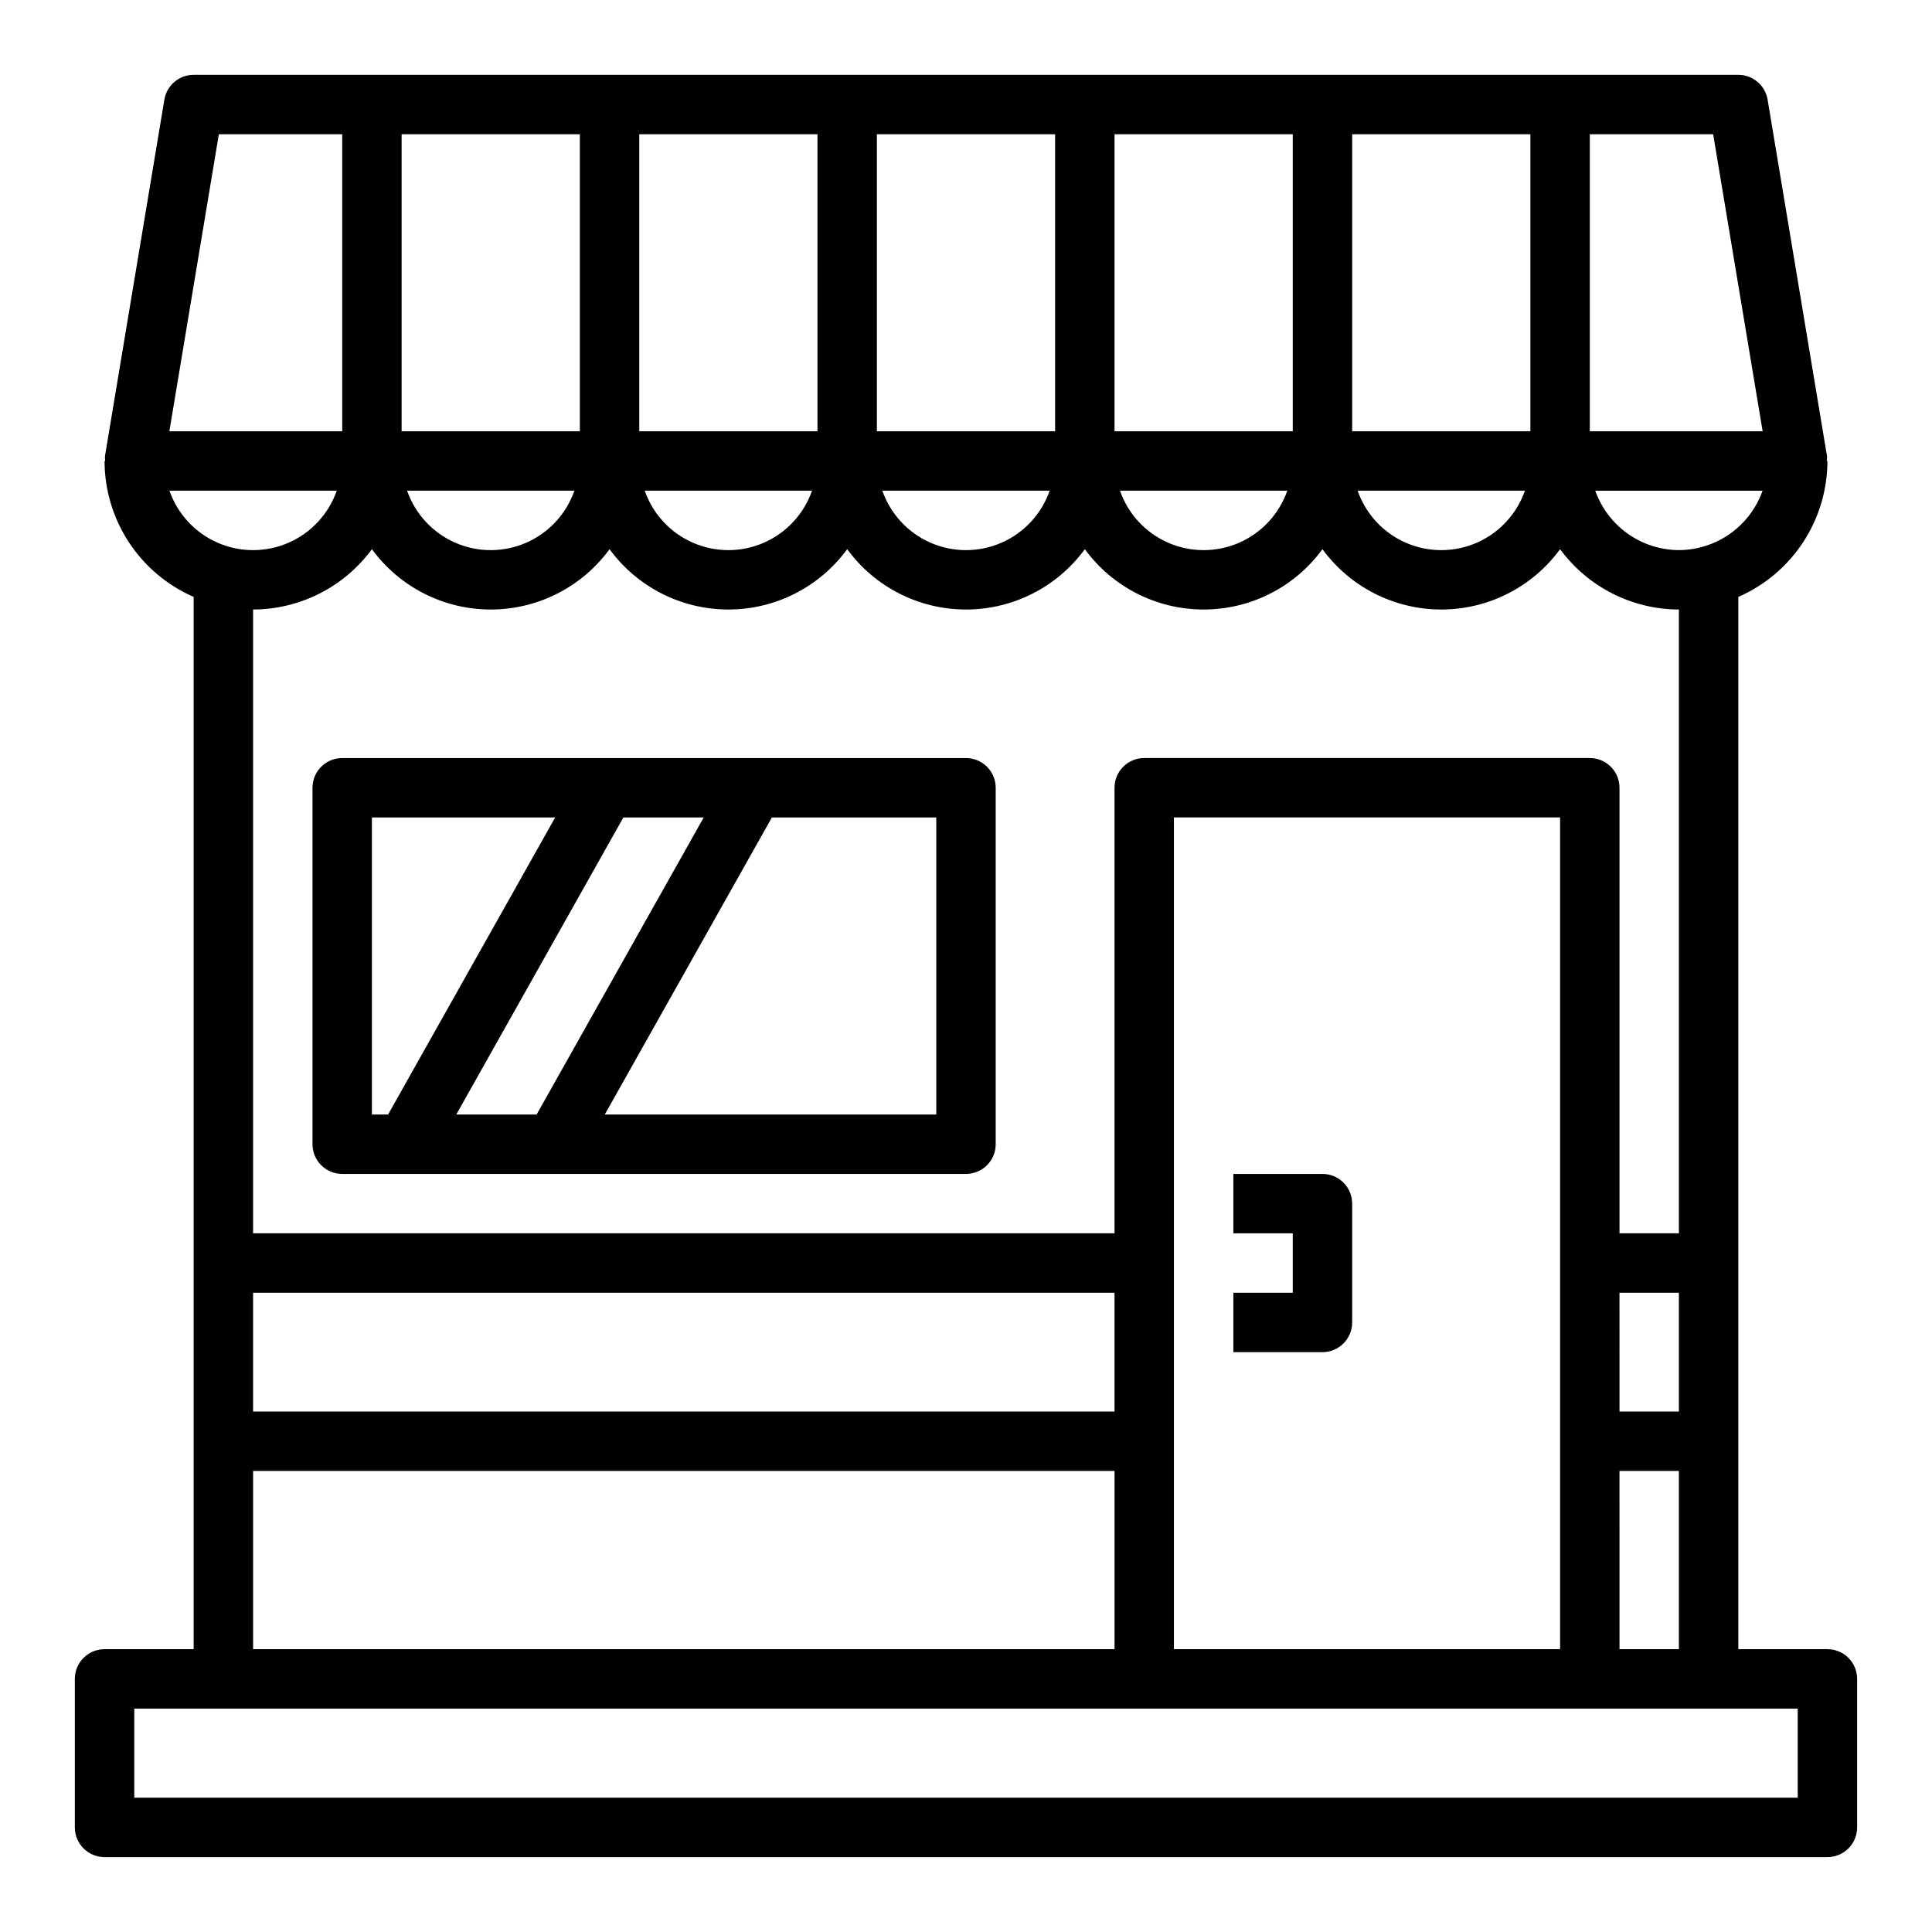 <?xml version="1.0" encoding="UTF-8"?>
<!-- The Best Svg Icon site in the world: iconSvg.co, Visit us! https://iconsvg.co -->
<svg fill="#000000" width="800px" height="800px" version="1.1" viewBox="144 144 512 512" xmlns="http://www.w3.org/2000/svg">
 <g>
  <path d="m234.69 455.1h165.31c2.086 0 4.09-0.828 5.566-2.305 1.477-1.477 2.305-3.477 2.305-5.566v-94.465c0-2.086-0.828-4.09-2.305-5.566-1.477-1.477-3.481-2.305-5.566-2.305h-165.31c-4.348 0-7.875 3.523-7.875 7.871v94.465c0 2.09 0.832 4.09 2.309 5.566 1.477 1.477 3.477 2.305 5.566 2.305zm95.801-94.465-44.281 78.723h-21.293l44.281-78.719zm61.637 78.723h-87.852l44.281-78.719 43.57-0.004zm-149.57-78.723h48.57l-44.281 78.723h-4.289z"/>
  <path d="m502.34 494.46v-31.484c0-2.09-0.832-4.094-2.309-5.566-1.473-1.477-3.477-2.309-5.566-2.309h-23.613v15.742h15.742v15.742l-15.742 0.004v15.742h23.617l-0.004 0.004c2.09 0 4.094-0.832 5.566-2.309 1.477-1.473 2.309-3.477 2.309-5.566z"/>
  <path d="m628.29 581.05h-23.617v-278.86c7.012-3.059 12.977-8.094 17.172-14.492s6.434-13.879 6.445-21.527h-0.176c0.062-0.434 0.082-0.867 0.062-1.301l-15.742-94.465c-0.637-3.793-3.918-6.57-7.762-6.574h-409.35c-3.844 0.004-7.125 2.781-7.762 6.574l-15.742 94.465c-0.02 0.434 0.004 0.867 0.062 1.301h-0.172c0.008 7.648 2.246 15.129 6.441 21.527 4.195 6.398 10.164 11.434 17.172 14.492v278.86h-23.613c-4.348 0-7.875 3.523-7.875 7.871v39.363c0 2.086 0.832 4.09 2.309 5.566 1.477 1.473 3.477 2.305 5.566 2.305h456.58c2.086 0 4.09-0.832 5.566-2.305 1.473-1.477 2.305-3.481 2.305-5.566v-39.363c0-2.086-0.832-4.09-2.305-5.566-1.477-1.477-3.481-2.305-5.566-2.305zm-417.22-94.465h228.29v31.488h-228.29zm346.37 94.465h-102.34v-220.42h102.34zm15.742-94.465h15.742v31.488h-15.738zm0 47.23h15.742v47.23l-15.738 0.004zm15.742-244.03h0.004c-4.867-0.02-9.609-1.543-13.574-4.359-3.969-2.82-6.969-6.793-8.594-11.383h44.336c-1.621 4.59-4.621 8.562-8.59 11.383-3.969 2.816-8.711 4.34-13.578 4.359zm9.082-110.21 13.113 78.719h-45.805v-78.719zm-48.438 78.719h-47.23v-78.719h47.23zm-1.449 15.742v0.004c-2.148 6.172-6.777 11.172-12.77 13.789-5.992 2.617-12.801 2.617-18.793 0-5.992-2.617-10.621-7.617-12.77-13.789zm-61.527-15.742h-47.23v-78.719h47.23zm-1.449 15.742v0.004c-2.148 6.172-6.777 11.172-12.77 13.789-5.992 2.617-12.801 2.617-18.793 0-5.992-2.617-10.621-7.617-12.77-13.789zm-61.527-15.742h-47.23v-78.719h47.23zm-1.449 15.742 0.004 0.004c-2.152 6.172-6.781 11.172-12.773 13.789-5.992 2.617-12.801 2.617-18.793 0-5.992-2.617-10.621-7.617-12.77-13.789zm-61.527-15.742h-47.23v-78.719h47.23zm-1.449 15.742 0.004 0.004c-2.152 6.172-6.781 11.172-12.773 13.789-5.988 2.617-12.801 2.617-18.793 0-5.992-2.617-10.621-7.617-12.77-13.789zm-61.523-94.461v78.719h-47.234v-78.719zm-1.449 94.465c-2.152 6.172-6.781 11.172-12.773 13.789-5.988 2.617-12.801 2.617-18.793 0-5.992-2.617-10.617-7.617-12.77-13.789zm-94.223-94.465h32.695v78.719h-45.809zm-13.09 94.465h44.336c-2.152 6.172-6.781 11.172-12.77 13.789-5.992 2.617-12.805 2.617-18.797 0-5.988-2.617-10.617-7.617-12.77-13.789zm53.656 15.5c7.344 10.047 19.043 15.988 31.488 15.988s24.145-5.941 31.488-15.988c7.344 10.047 19.039 15.988 31.488 15.988 12.445 0 24.145-5.941 31.488-15.988 7.34 10.047 19.039 15.988 31.488 15.988 12.445 0 24.145-5.941 31.488-15.988 7.34 10.047 19.039 15.988 31.488 15.988 12.445 0 24.145-5.941 31.484-15.988 7.344 10.047 19.043 15.988 31.488 15.988 12.449 0 24.148-5.941 31.488-15.988 7.367 10.02 19.051 15.953 31.488 15.988v165.31h-15.742v-118.08c0-2.086-0.828-4.09-2.305-5.566-1.477-1.477-3.481-2.305-5.566-2.305h-118.08c-4.348 0-7.871 3.523-7.871 7.871v118.08h-228.29v-165.31c12.438-0.035 24.121-5.969 31.488-15.988zm-31.488 244.28h228.29v47.23h-228.29zm409.34 86.59h-440.83v-23.613h440.83z"/>
 </g>
</svg>